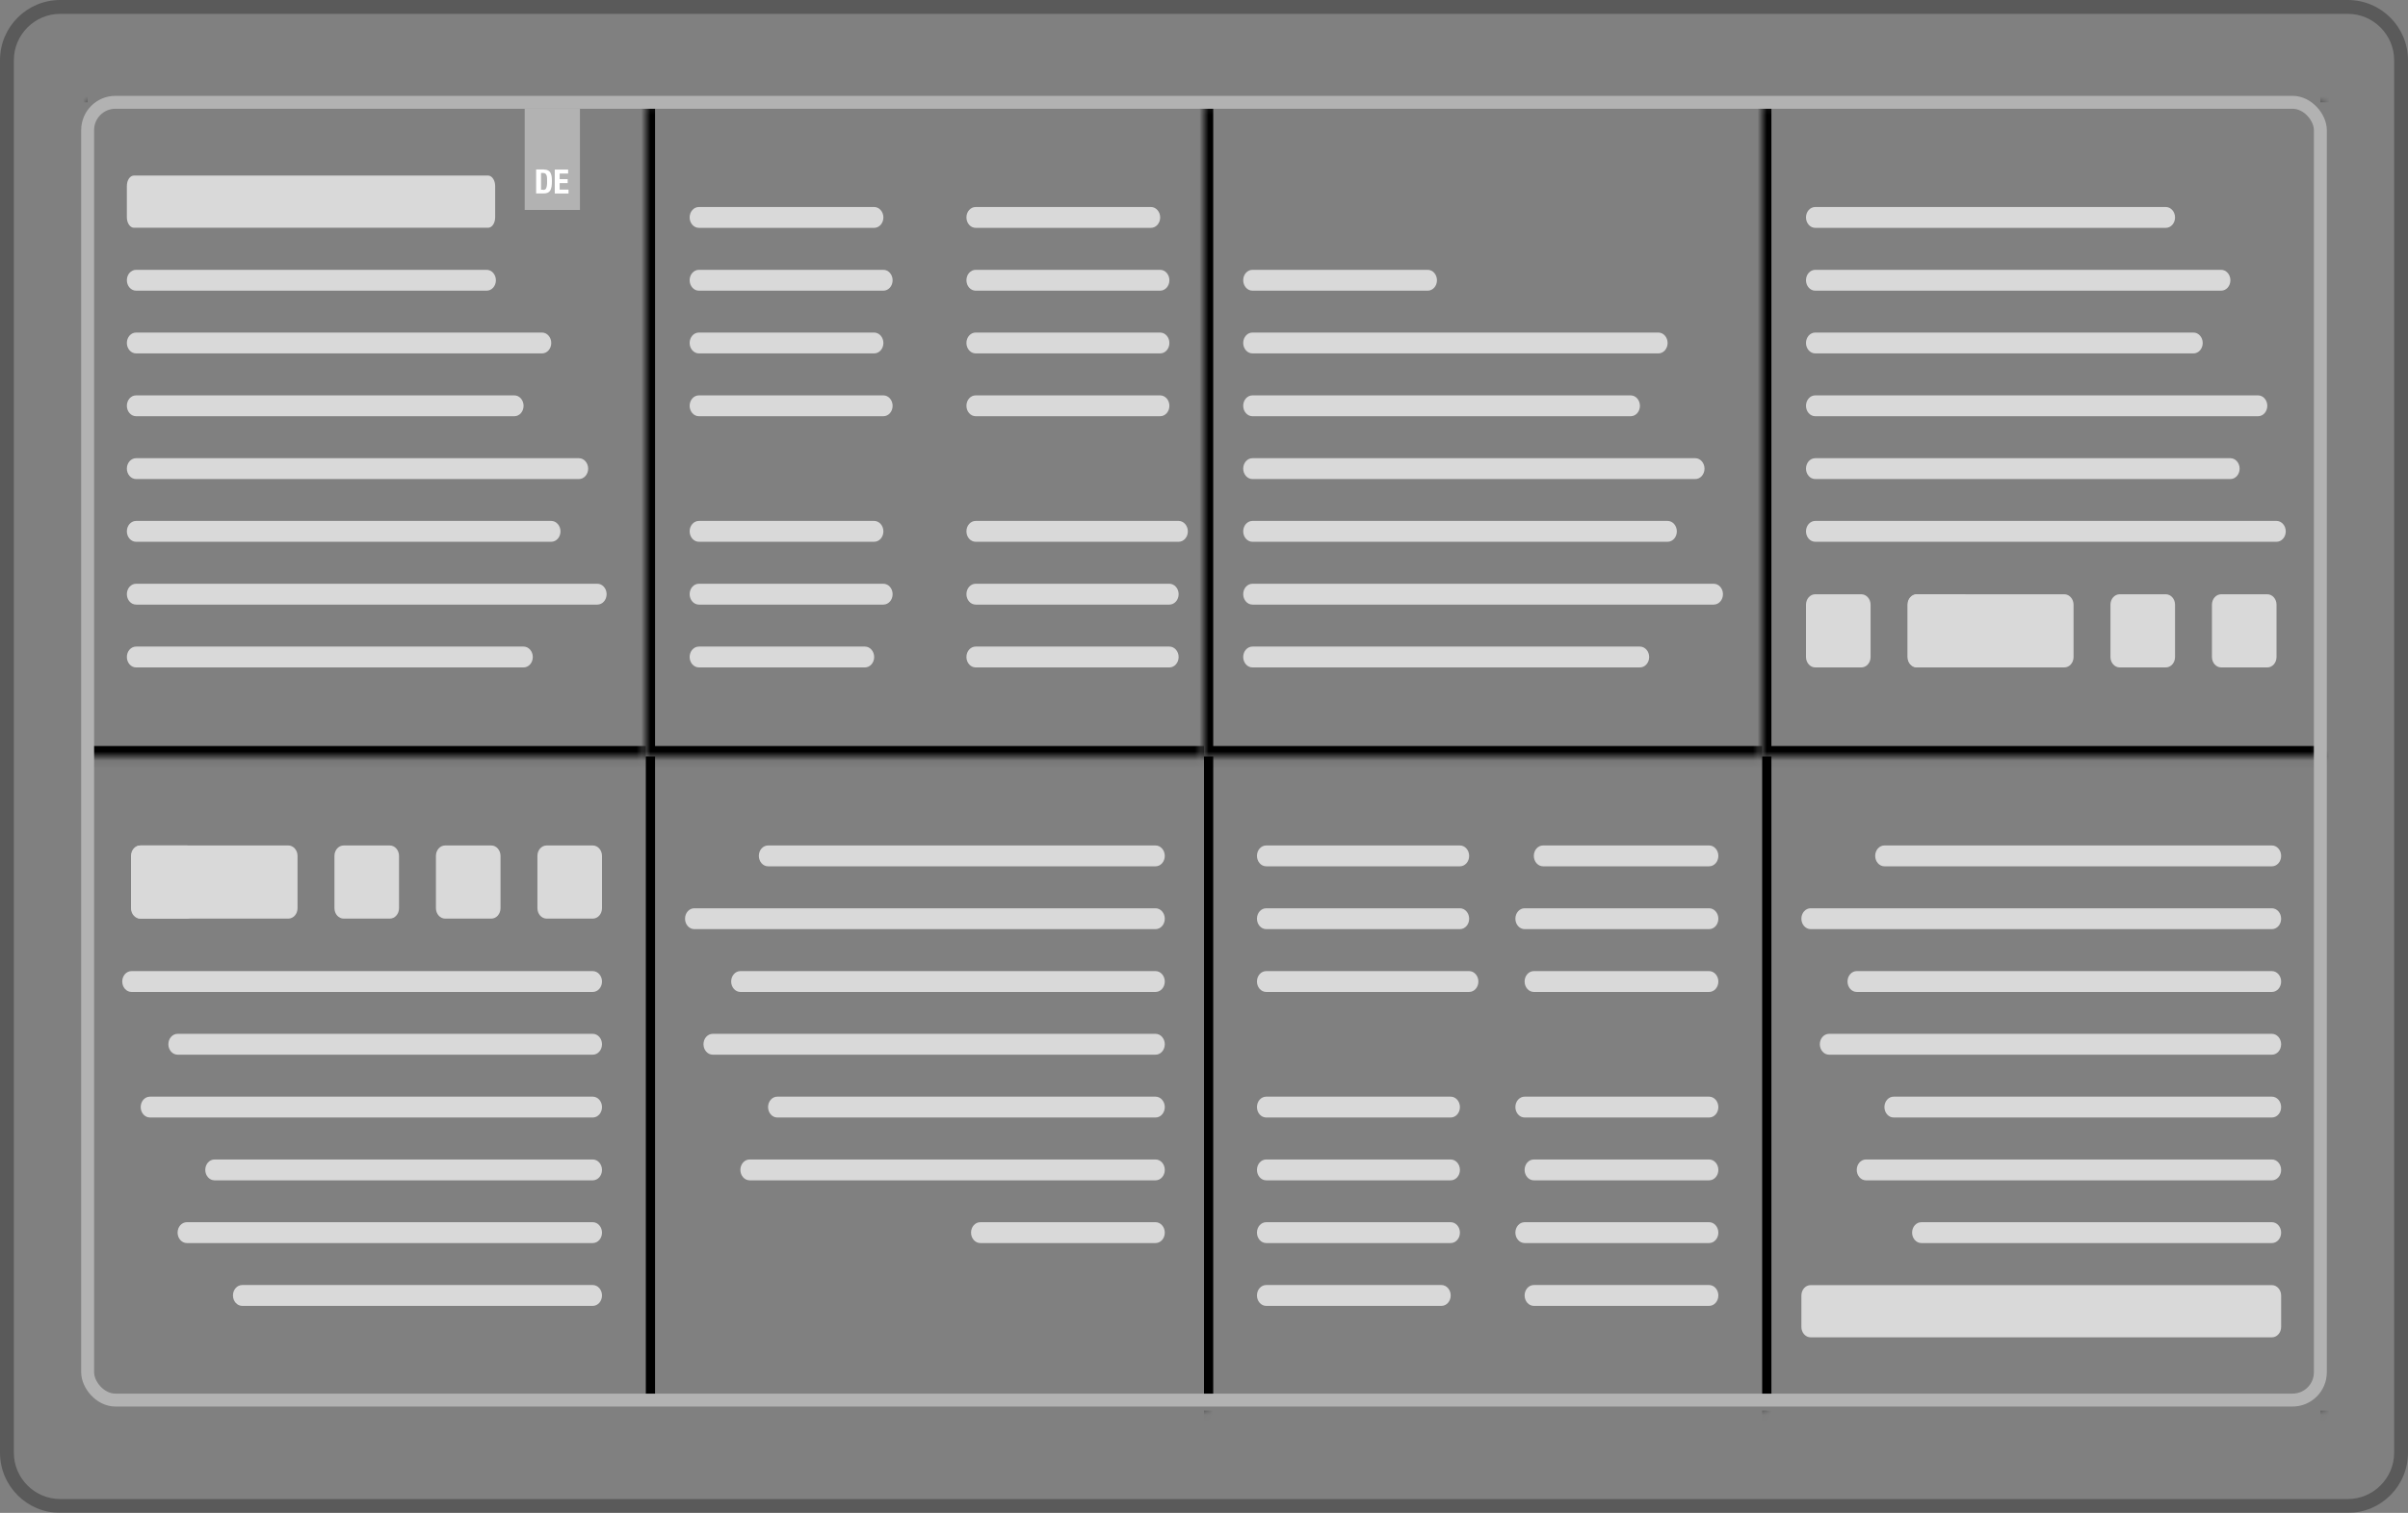 <svg viewBox="0 0 261 164" xmlns:xlink="http://www.w3.org/1999/xlink" xmlns="http://www.w3.org/2000/svg" data-name="Ebene 1" id="a">
  <rect x="0" y="0" width="261" height="164" fill="#808080" stroke="none"/>
  <defs>
    <mask maskUnits="userSpaceOnUse" height="73.18" width="61.5" y="9.96" x="8.5" data-name="mask" id="b">
      <g data-name="path-3-inside-1 336 774" id="c">
        <path style="fill: #fff;" d="M9.5,11.09h60.5v70.91H9.5V11.09Z"></path>
      </g>
    </mask>
    <mask maskUnits="userSpaceOnUse" height="73.18" width="61.5" y="9.96" x="69" data-name="mask-1" id="d">
      <g data-name="path-13-inside-2 336 774" id="e">
        <path style="fill: #fff;" d="M70,11.09h60.5v70.91h-60.5V11.09Z"></path>
      </g>
    </mask>
    <mask maskUnits="userSpaceOnUse" height="73.18" width="61.5" y="9.96" x="129.5" data-name="mask-2" id="f">
      <g data-name="path-29-inside-3 336 774" id="g">
        <path style="fill: #fff;" d="M130.5,11.09h60.5v70.91h-60.5V11.09Z"></path>
      </g>
    </mask>
    <mask maskUnits="userSpaceOnUse" height="73.18" width="62.5" y="9.96" x="190" data-name="mask-3" id="h">
      <g data-name="path-38-inside-4 336 774" id="i">
        <path style="fill: #fff;" d="M191,11.09h60.5v70.91h-60.5V11.09Z"></path>
      </g>
    </mask>
    <mask maskUnits="userSpaceOnUse" height="73.18" width="61.5" y="80.87" x="70" data-name="mask-4" id="j">
      <g data-name="path-77-inside-7 336 774" id="k">
        <path style="fill: #fff;" d="M130.5,152.91h-60.5v-70.91h60.5v70.91Z"></path>
      </g>
    </mask>
    <mask maskUnits="userSpaceOnUse" height="73.18" width="61.5" y="80.87" x="191" data-name="mask-5" id="l">
      <g data-name="path-51-inside-5 336 774" id="m">
        <path style="fill: #fff;" d="M251.5,152.91h-60.5v-70.91h60.5v70.91Z"></path>
      </g>
    </mask>
    <mask maskUnits="userSpaceOnUse" height="73.18" width="61.5" y="80.87" x="130.5" data-name="mask-6" id="n">
      <g data-name="path-61-inside-6 336 774" id="o">
        <path style="fill: #fff;" d="M191,152.91h-60.5v-70.91h60.5v70.91Z"></path>
      </g>
    </mask>
  </defs>
  <g style="opacity: .3;">
    <path d="M254.47,1.5c2.77,0,5.03,2.26,5.03,5.03v150.94c0,2.77-2.26,5.03-5.03,5.03H6.53c-2.77,0-5.03-2.26-5.03-5.03V6.53C1.5,3.76,3.76,1.5,6.53,1.5h247.94M254.47,0H6.53C2.92,0,0,2.92,0,6.53v150.94c0,3.61,2.92,6.53,6.53,6.53h247.94c3.61,0,6.53-2.92,6.53-6.53V6.53c0-3.61-2.92-6.53-6.53-6.53h0Z"></path>
  </g>
  <g>
    <g>
      <g style="mask: url(#b);">
        <path d="M9.5,11.09v-1.13h-1v1.13h1ZM9.5,82h-1v1.13h1v-1.13ZM70,80.87H9.5v2.27h60.5v-2.27Z"></path>
      </g>
      <path style="fill: #d9d9d9;" d="M14.52,19.03h38.38c.42,0,.77.51.77,1.13v3.4c0,.63-.34,1.13-.77,1.13H14.52c-.42,0-.77-.51-.77-1.13v-3.4c0-.63.34-1.13.77-1.13Z"></path>
      <path style="fill: #d9d9d9;" d="M14.75,29.25h38c.55,0,1,.51,1,1.13h0c0,.63-.45,1.13-1,1.13H14.75c-.55,0-1-.51-1-1.13h0c0-.63.45-1.13,1-1.13Z"></path>
      <path style="fill: #d9d9d9;" d="M14.75,36.05h44c.55,0,1,.51,1,1.13h0c0,.63-.45,1.13-1,1.13H14.75c-.55,0-1-.51-1-1.13h0c0-.63.45-1.13,1-1.13Z"></path>
      <path style="fill: #d9d9d9;" d="M14.75,42.86h41c.55,0,1,.51,1,1.13h0c0,.63-.45,1.13-1,1.13H14.75c-.55,0-1-.51-1-1.13h0c0-.63.45-1.13,1-1.13Z"></path>
      <path style="fill: #d9d9d9;" d="M14.75,49.67h48c.55,0,1,.51,1,1.13h0c0,.63-.45,1.13-1,1.13H14.75c-.55,0-1-.51-1-1.13h0c0-.63.45-1.13,1-1.13Z"></path>
      <path style="fill: #d9d9d9;" d="M14.75,56.47h45c.55,0,1,.51,1,1.13h0c0,.63-.45,1.13-1,1.13H14.75c-.55,0-1-.51-1-1.13h0c0-.63.45-1.13,1-1.13Z"></path>
      <path style="fill: #d9d9d9;" d="M14.75,63.28h50c.55,0,1,.51,1,1.13h0c0,.63-.45,1.13-1,1.13H14.75c-.55,0-1-.51-1-1.13h0c0-.63.45-1.13,1-1.13Z"></path>
      <path style="fill: #d9d9d9;" d="M14.75,70.09h42c.55,0,1,.51,1,1.13h0c0,.63-.45,1.13-1,1.13H14.75c-.55,0-1-.51-1-1.13h0c0-.63.45-1.13,1-1.13Z"></path>
      <g style="mask: url(#d);">
        <path d="M70,11.09v-1.13h-1v1.13h1ZM70,82h-1v1.13h1v-1.13ZM130.5,80.87h-60.5v2.27h60.5v-2.27ZM71,82V11.09h-2v70.91h2Z"></path>
      </g>
      <path style="fill: #d9d9d9;" d="M75.75,22.44h19c.55,0,1,.51,1,1.13h0c0,.63-.45,1.13-1,1.13h-19c-.55,0-1-.51-1-1.13h0c0-.63.45-1.13,1-1.13Z"></path>
      <path style="fill: #d9d9d9;" d="M105.75,22.44h19c.55,0,1,.51,1,1.13h0c0,.63-.45,1.13-1,1.13h-19c-.55,0-1-.51-1-1.13h0c0-.63.45-1.13,1-1.13Z"></path>
      <path style="fill: #d9d9d9;" d="M75.75,29.25h20c.55,0,1,.51,1,1.13h0c0,.63-.45,1.13-1,1.13h-20c-.55,0-1-.51-1-1.13h0c0-.63.45-1.13,1-1.13Z"></path>
      <path style="fill: #d9d9d9;" d="M105.75,29.25h20c.55,0,1,.51,1,1.13h0c0,.63-.45,1.13-1,1.13h-20c-.55,0-1-.51-1-1.13h0c0-.63.45-1.13,1-1.13Z"></path>
      <path style="fill: #d9d9d9;" d="M75.75,36.05h19c.55,0,1,.51,1,1.13h0c0,.63-.45,1.13-1,1.13h-19c-.55,0-1-.51-1-1.13h0c0-.63.45-1.13,1-1.13Z"></path>
      <path style="fill: #d9d9d9;" d="M105.75,36.05h20c.55,0,1,.51,1,1.13h0c0,.63-.45,1.13-1,1.13h-20c-.55,0-1-.51-1-1.13h0c0-.63.45-1.13,1-1.13Z"></path>
      <path style="fill: #d9d9d9;" d="M75.75,42.86h20c.55,0,1,.51,1,1.13h0c0,.63-.45,1.13-1,1.13h-20c-.55,0-1-.51-1-1.13h0c0-.63.45-1.13,1-1.13Z"></path>
      <path style="fill: #d9d9d9;" d="M105.75,42.86h20c.55,0,1,.51,1,1.13h0c0,.63-.45,1.13-1,1.13h-20c-.55,0-1-.51-1-1.13h0c0-.63.45-1.13,1-1.13Z"></path>
      <path style="fill: #d9d9d9;" d="M75.75,56.47h19c.55,0,1,.51,1,1.13h0c0,.63-.45,1.13-1,1.13h-19c-.55,0-1-.51-1-1.13h0c0-.63.45-1.13,1-1.13Z"></path>
      <path style="fill: #d9d9d9;" d="M105.75,56.47h22c.55,0,1,.51,1,1.13h0c0,.63-.45,1.13-1,1.13h-22c-.55,0-1-.51-1-1.13h0c0-.63.45-1.13,1-1.13Z"></path>
      <path style="fill: #d9d9d9;" d="M75.75,63.28h20c.55,0,1,.51,1,1.13h0c0,.63-.45,1.13-1,1.13h-20c-.55,0-1-.51-1-1.13h0c0-.63.45-1.13,1-1.13Z"></path>
      <path style="fill: #d9d9d9;" d="M105.75,63.28h21c.55,0,1,.51,1,1.13h0c0,.63-.45,1.13-1,1.13h-21c-.55,0-1-.51-1-1.13h0c0-.63.45-1.13,1-1.13Z"></path>
      <path style="fill: #d9d9d9;" d="M75.75,70.09h18c.55,0,1,.51,1,1.13h0c0,.63-.45,1.13-1,1.13h-18c-.55,0-1-.51-1-1.13h0c0-.63.45-1.13,1-1.13Z"></path>
      <path style="fill: #d9d9d9;" d="M105.75,70.09h21c.55,0,1,.51,1,1.13h0c0,.63-.45,1.13-1,1.13h-21c-.55,0-1-.51-1-1.13h0c0-.63.45-1.13,1-1.13Z"></path>
      <g style="mask: url(#f);">
        <path d="M130.5,11.09v-1.13h-1v1.13h1ZM130.5,82h-1v1.13h1v-1.13ZM191,80.87h-60.5v2.27h60.5v-2.27ZM131.5,82V11.09h-2v70.91h2Z"></path>
      </g>
      <path style="fill: #d9d9d9;" d="M135.75,29.25h19c.55,0,1,.51,1,1.13h0c0,.63-.45,1.13-1,1.13h-19c-.55,0-1-.51-1-1.13h0c0-.63.45-1.13,1-1.13Z"></path>
      <path style="fill: #d9d9d9;" d="M135.75,36.05h44c.55,0,1,.51,1,1.13h0c0,.63-.45,1.13-1,1.13h-44c-.55,0-1-.51-1-1.13h0c0-.63.45-1.13,1-1.13Z"></path>
      <path style="fill: #d9d9d9;" d="M135.75,42.86h41c.55,0,1,.51,1,1.13h0c0,.63-.45,1.13-1,1.13h-41c-.55,0-1-.51-1-1.13h0c0-.63.45-1.13,1-1.13Z"></path>
      <path style="fill: #d9d9d9;" d="M135.75,49.67h48c.55,0,1,.51,1,1.13h0c0,.63-.45,1.13-1,1.13h-48c-.55,0-1-.51-1-1.13h0c0-.63.45-1.13,1-1.13Z"></path>
      <path style="fill: #d9d9d9;" d="M135.75,56.47h45c.55,0,1,.51,1,1.13h0c0,.63-.45,1.13-1,1.13h-45c-.55,0-1-.51-1-1.13h0c0-.63.45-1.13,1-1.13Z"></path>
      <path style="fill: #d9d9d9;" d="M135.75,63.28h50c.55,0,1,.51,1,1.13h0c0,.63-.45,1.13-1,1.13h-50c-.55,0-1-.51-1-1.13h0c0-.63.45-1.13,1-1.13Z"></path>
      <path style="fill: #d9d9d9;" d="M135.75,70.09h42c.55,0,1,.51,1,1.13h0c0,.63-.45,1.13-1,1.13h-42c-.55,0-1-.51-1-1.13h0c0-.63.45-1.13,1-1.13Z"></path>
      <g style="mask: url(#h);">
        <path d="M191,11.09v-1.13h-1v1.13h1ZM251.5,11.09h1v-1.13h-1v1.13ZM251.5,82v1.13h1v-1.13h-1ZM191,82h-1v1.13h1v-1.13ZM251.5,80.87h-60.5v2.27h60.5v-2.27ZM192,82V11.09h-2v70.91h2Z"></path>
      </g>
      <path style="fill: #d9d9d9;" d="M196.75,22.44h38c.55,0,1,.51,1,1.13h0c0,.63-.45,1.13-1,1.13h-38c-.55,0-1-.51-1-1.13h0c0-.63.45-1.13,1-1.13Z"></path>
      <path style="fill: #d9d9d9;" d="M196.75,29.25h44c.55,0,1,.51,1,1.13h0c0,.63-.45,1.13-1,1.13h-44c-.55,0-1-.51-1-1.13h0c0-.63.45-1.13,1-1.13Z"></path>
      <path style="fill: #d9d9d9;" d="M196.75,36.05h41c.55,0,1,.51,1,1.13h0c0,.63-.45,1.13-1,1.13h-41c-.55,0-1-.51-1-1.13h0c0-.63.45-1.13,1-1.13Z"></path>
      <path style="fill: #d9d9d9;" d="M196.75,42.86h48c.55,0,1,.51,1,1.13h0c0,.63-.45,1.13-1,1.13h-48c-.55,0-1-.51-1-1.13h0c0-.63.45-1.13,1-1.13Z"></path>
      <path style="fill: #d9d9d9;" d="M196.75,49.67h45c.55,0,1,.51,1,1.13h0c0,.63-.45,1.13-1,1.13h-45c-.55,0-1-.51-1-1.13h0c0-.63.45-1.13,1-1.13Z"></path>
      <path style="fill: #d9d9d9;" d="M196.75,56.47h50c.55,0,1,.51,1,1.13h0c0,.63-.45,1.13-1,1.13h-50c-.55,0-1-.51-1-1.13h0c0-.63.45-1.13,1-1.13Z"></path>
      <path style="fill: #d9d9d9;" d="M196.75,64.42h5c.55,0,1,.51,1,1.13v5.67c0,.63-.45,1.13-1,1.13h-5c-.55,0-1-.51-1-1.13v-5.67c0-.63.45-1.13,1-1.13Z"></path>
      <path style="fill: #d9d9d9;" d="M207.75,64.42h5c.55,0,1,.51,1,1.13v5.67c0,.63-.45,1.13-1,1.13h-5c-.55,0-1-.51-1-1.13v-5.67c0-.63.45-1.13,1-1.13Z"></path>
      <path style="fill: #d9d9d9;" d="M207.8,64.42h15.95c.55,0,1,.51,1,1.13v5.67c0,.63-.45,1.13-1,1.13h-15.95c-.55,0-1-.51-1-1.13v-5.67c0-.63.45-1.13,1-1.13Z"></path>
      <path style="fill: #d9d9d9;" d="M229.75,64.42h5c.55,0,1,.51,1,1.13v5.67c0,.63-.45,1.13-1,1.13h-5c-.55,0-1-.51-1-1.13v-5.67c0-.63.45-1.13,1-1.13Z"></path>
      <path style="fill: #d9d9d9;" d="M240.75,64.42h5c.55,0,1,.51,1,1.13v5.67c0,.63-.45,1.13-1,1.13h-5c-.55,0-1-.51-1-1.13v-5.67c0-.63.45-1.13,1-1.13Z"></path>
    </g>
    <g>
      <g style="mask: url(#j);">
        <path d="M130.5,152.91v1.13h1v-1.13h-1ZM130.5,82h1v-1.13h-1v1.13Z"></path>
      </g>
      <g style="mask: url(#l);">
        <path d="M251.5,152.91v1.13h1v-1.13h-1ZM251.5,82h1v-1.13h-1v1.13Z"></path>
      </g>
      <path style="fill: #d9d9d9;" d="M246.25,144.97h-50c-.55,0-1-.51-1-1.13v-3.4c0-.63.45-1.13,1-1.13h50c.55,0,1,.51,1,1.13v3.4c0,.63-.45,1.13-1,1.13Z"></path>
      <path style="fill: #d9d9d9;" d="M246.25,134.75h-38c-.55,0-1-.51-1-1.13h0c0-.63.45-1.13,1-1.13h38c.55,0,1,.51,1,1.13h0c0,.63-.45,1.13-1,1.13Z"></path>
      <path style="fill: #d9d9d9;" d="M246.25,127.95h-44c-.55,0-1-.51-1-1.13h0c0-.63.45-1.13,1-1.13h44c.55,0,1,.51,1,1.13h0c0,.63-.45,1.13-1,1.13Z"></path>
      <path style="fill: #d9d9d9;" d="M246.25,121.14h-41c-.55,0-1-.51-1-1.13h0c0-.63.45-1.13,1-1.13h41c.55,0,1,.51,1,1.13h0c0,.63-.45,1.13-1,1.13Z"></path>
      <path style="fill: #d9d9d9;" d="M246.25,114.33h-48c-.55,0-1-.51-1-1.13h0c0-.63.45-1.13,1-1.13h48c.55,0,1,.51,1,1.13h0c0,.63-.45,1.13-1,1.13Z"></path>
      <path style="fill: #d9d9d9;" d="M246.25,107.53h-45c-.55,0-1-.51-1-1.13h0c0-.63.45-1.13,1-1.13h45c.55,0,1,.51,1,1.13h0c0,.63-.45,1.13-1,1.13Z"></path>
      <path style="fill: #d9d9d9;" d="M246.25,100.72h-50c-.55,0-1-.51-1-1.13h0c0-.63.45-1.13,1-1.13h50c.55,0,1,.51,1,1.13h0c0,.63-.45,1.13-1,1.13Z"></path>
      <path style="fill: #d9d9d9;" d="M246.25,93.91h-42c-.55,0-1-.51-1-1.13h0c0-.63.45-1.13,1-1.13h42c.55,0,1,.51,1,1.13h0c0,.63-.45,1.13-1,1.13Z"></path>
      <g style="mask: url(#n);">
        <path d="M191,152.91v1.13h1v-1.13h-1ZM191,82h1v-1.13h-1v1.13Z"></path>
      </g>
      <path style="fill: #d9d9d9;" d="M185.25,141.56h-19c-.55,0-1-.51-1-1.13h0c0-.63.45-1.13,1-1.13h19c.55,0,1,.51,1,1.13h0c0,.63-.45,1.13-1,1.13Z"></path>
      <path style="fill: #d9d9d9;" d="M156.24,141.56h-19c-.55,0-1-.51-1-1.13h0c0-.63.45-1.13,1-1.13h19c.55,0,1,.51,1,1.13h0c0,.63-.45,1.13-1,1.13Z"></path>
      <path style="fill: #d9d9d9;" d="M185.25,134.75h-20c-.55,0-1-.51-1-1.13h0c0-.63.45-1.13,1-1.13h20c.55,0,1,.51,1,1.13h0c0,.63-.45,1.13-1,1.13Z"></path>
      <path style="fill: #d9d9d9;" d="M157.24,134.75h-20c-.55,0-1-.51-1-1.13h0c0-.63.45-1.13,1-1.13h20c.55,0,1,.51,1,1.13h0c0,.63-.45,1.13-1,1.13Z"></path>
      <path style="fill: #d9d9d9;" d="M185.25,127.95h-19c-.55,0-1-.51-1-1.13h0c0-.63.45-1.13,1-1.13h19c.55,0,1,.51,1,1.13h0c0,.63-.45,1.13-1,1.13Z"></path>
      <path style="fill: #d9d9d9;" d="M157.24,127.95h-20c-.55,0-1-.51-1-1.13h0c0-.63.45-1.13,1-1.13h20c.55,0,1,.51,1,1.13h0c0,.63-.45,1.13-1,1.13Z"></path>
      <path style="fill: #d9d9d9;" d="M185.25,121.14h-20c-.55,0-1-.51-1-1.13h0c0-.63.45-1.13,1-1.13h20c.55,0,1,.51,1,1.13h0c0,.63-.45,1.13-1,1.13Z"></path>
      <path style="fill: #d9d9d9;" d="M157.24,121.14h-20c-.55,0-1-.51-1-1.13h0c0-.63.45-1.13,1-1.13h20c.55,0,1,.51,1,1.13h0c0,.63-.45,1.13-1,1.13Z"></path>
      <path style="fill: #d9d9d9;" d="M185.25,107.53h-19c-.55,0-1-.51-1-1.13h0c0-.63.45-1.13,1-1.13h19c.55,0,1,.51,1,1.13h0c0,.63-.45,1.13-1,1.13Z"></path>
      <path style="fill: #d9d9d9;" d="M159.24,107.53h-22c-.55,0-1-.51-1-1.13h0c0-.63.45-1.13,1-1.13h22c.55,0,1,.51,1,1.13h0c0,.63-.45,1.13-1,1.13Z"></path>
      <path style="fill: #d9d9d9;" d="M185.25,100.72h-20c-.55,0-1-.51-1-1.13h0c0-.63.45-1.13,1-1.13h20c.55,0,1,.51,1,1.13h0c0,.63-.45,1.13-1,1.13Z"></path>
      <path style="fill: #d9d9d9;" d="M158.24,100.72h-21c-.55,0-1-.51-1-1.13h0c0-.63.45-1.13,1-1.13h21c.55,0,1,.51,1,1.13h0c0,.63-.45,1.13-1,1.13Z"></path>
      <path style="fill: #d9d9d9;" d="M185.25,93.91h-18c-.55,0-1-.51-1-1.13h0c0-.63.45-1.13,1-1.13h18c.55,0,1,.51,1,1.13h0c0,.63-.45,1.13-1,1.13Z"></path>
      <path style="fill: #d9d9d9;" d="M158.24,93.91h-21c-.55,0-1-.51-1-1.13h0c0-.63.45-1.13,1-1.13h21c.55,0,1,.51,1,1.13h0c0,.63-.45,1.13-1,1.13Z"></path>
      <path style="fill: #d9d9d9;" d="M125.25,134.75h-19c-.55,0-1-.51-1-1.13h0c0-.63.45-1.13,1-1.13h19c.55,0,1,.51,1,1.13h0c0,.63-.45,1.13-1,1.13Z"></path>
      <path style="fill: #d9d9d9;" d="M125.25,127.95h-44c-.55,0-1-.51-1-1.13h0c0-.63.45-1.13,1-1.13h44c.55,0,1,.51,1,1.13h0c0,.63-.45,1.13-1,1.13Z"></path>
      <path style="fill: #d9d9d9;" d="M125.25,121.14h-41c-.55,0-1-.51-1-1.13h0c0-.63.45-1.13,1-1.13h41c.55,0,1,.51,1,1.13h0c0,.63-.45,1.13-1,1.13Z"></path>
      <path style="fill: #d9d9d9;" d="M125.25,114.33h-48c-.55,0-1-.51-1-1.13h0c0-.63.45-1.13,1-1.13h48c.55,0,1,.51,1,1.13h0c0,.63-.45,1.13-1,1.13Z"></path>
      <path style="fill: #d9d9d9;" d="M125.25,107.53h-45c-.55,0-1-.51-1-1.13h0c0-.63.45-1.13,1-1.13h45c.55,0,1,.51,1,1.13h0c0,.63-.45,1.13-1,1.13Z"></path>
      <path style="fill: #d9d9d9;" d="M125.25,100.72h-50c-.55,0-1-.51-1-1.13h0c0-.63.45-1.13,1-1.13h50c.55,0,1,.51,1,1.13h0c0,.63-.45,1.13-1,1.13Z"></path>
      <path style="fill: #d9d9d9;" d="M125.25,93.91h-42c-.55,0-1-.51-1-1.13h0c0-.63.45-1.13,1-1.13h42c.55,0,1,.51,1,1.13h0c0,.63-.45,1.13-1,1.13Z"></path>
      <path style="fill: #d9d9d9;" d="M64.25,141.56H26.25c-.55,0-1-.51-1-1.13h0c0-.63.45-1.13,1-1.13h38c.55,0,1,.51,1,1.13h0c0,.63-.45,1.13-1,1.13Z"></path>
      <path style="fill: #d9d9d9;" d="M64.25,134.75H20.25c-.55,0-1-.51-1-1.13h0c0-.63.45-1.13,1-1.13h44c.55,0,1,.51,1,1.13h0c0,.63-.45,1.13-1,1.13Z"></path>
      <path style="fill: #d9d9d9;" d="M64.25,127.95H23.25c-.55,0-1-.51-1-1.13h0c0-.63.45-1.13,1-1.13h41c.55,0,1,.51,1,1.13h0c0,.63-.45,1.13-1,1.13Z"></path>
      <path style="fill: #d9d9d9;" d="M64.25,121.14H16.25c-.55,0-1-.51-1-1.13h0c0-.63.45-1.13,1-1.13h48c.55,0,1,.51,1,1.13h0c0,.63-.45,1.13-1,1.13Z"></path>
      <path style="fill: #d9d9d9;" d="M64.25,114.33H19.25c-.55,0-1-.51-1-1.13h0c0-.63.45-1.13,1-1.13h45c.55,0,1,.51,1,1.13h0c0,.63-.45,1.13-1,1.13Z"></path>
      <path style="fill: #d9d9d9;" d="M64.25,107.53H14.25c-.55,0-1-.51-1-1.13h0c0-.63.45-1.13,1-1.13h50c.55,0,1,.51,1,1.13h0c0,.63-.45,1.13-1,1.13Z"></path>
      <path style="fill: #d9d9d9;" d="M64.25,99.58h-5c-.55,0-1-.51-1-1.13v-5.67c0-.63.45-1.13,1-1.13h5c.55,0,1,.51,1,1.13v5.67c0,.63-.45,1.13-1,1.13Z"></path>
      <path style="fill: #d9d9d9;" d="M53.25,99.58h-5c-.55,0-1-.51-1-1.13v-5.67c0-.63.45-1.13,1-1.13h5c.55,0,1,.51,1,1.13v5.67c0,.63-.45,1.13-1,1.13Z"></path>
      <path style="fill: #d9d9d9;" d="M42.25,99.58h-5c-.55,0-1-.51-1-1.13v-5.67c0-.63.45-1.13,1-1.13h5c.55,0,1,.51,1,1.13v5.67c0,.63-.45,1.13-1,1.13Z"></path>
      <path style="fill: #d9d9d9;" d="M31.25,99.58H15.2c-.55,0-1-.51-1-1.13v-5.67c0-.63.45-1.13,1-1.13h16.05c.55,0,1,.51,1,1.13v5.67c0,.63-.45,1.13-1,1.13Z"></path>
      <path style="fill: #d9d9d9;" d="M20.25,99.58h-5c-.55,0-1-.51-1-1.13v-5.67c0-.63.45-1.13,1-1.13h5c.55,0,1,.51,1,1.13v5.67c0,.63-.45,1.13-1,1.13Z"></path>
    </g>
    <rect height="69.77" width="1" y="82" x="70"></rect>
    <rect height="69.77" width="1" y="82" x="130.5"></rect>
    <rect height="69.77" width="1" y="82" x="191"></rect>
    <rect style="fill: none; stroke: #b2b2b2; stroke-miterlimit: 10; stroke-width: 1.4px;" ry="3.01" rx="3.01" height="140.68" width="242" y="11.09" x="9.5"></rect>
  </g>
  <g>
    <rect style="fill: #b2b2b2;" height="10.98" width="5.99" y="11.78" x="56.87"></rect>
    <g>
      <path style="fill: #fff;" d="M58.96,18.38c.18,0,.33.03.44.09.11.06.2.14.26.25s.1.24.13.4c.02.15.03.33.03.52,0,.23-.01.43-.04.59-.03.17-.08.31-.14.42-.07.11-.16.19-.27.24-.11.05-.26.08-.43.08h-.83v-2.6h.86ZM58.86,20.59c.09,0,.17-.02.22-.05.06-.03.1-.08.13-.16.03-.07.05-.17.07-.29s.02-.27.02-.44c0-.15,0-.28-.01-.39,0-.11-.03-.2-.06-.28-.03-.07-.08-.13-.13-.17s-.14-.06-.24-.06h-.22v1.82h.23Z"></path>
      <path style="fill: #fff;" d="M61.59,18.81h-.93v.61h.87v.43h-.87v.7h.96v.43h-1.49v-2.6h1.45v.43Z"></path>
    </g>
  </g>
</svg>